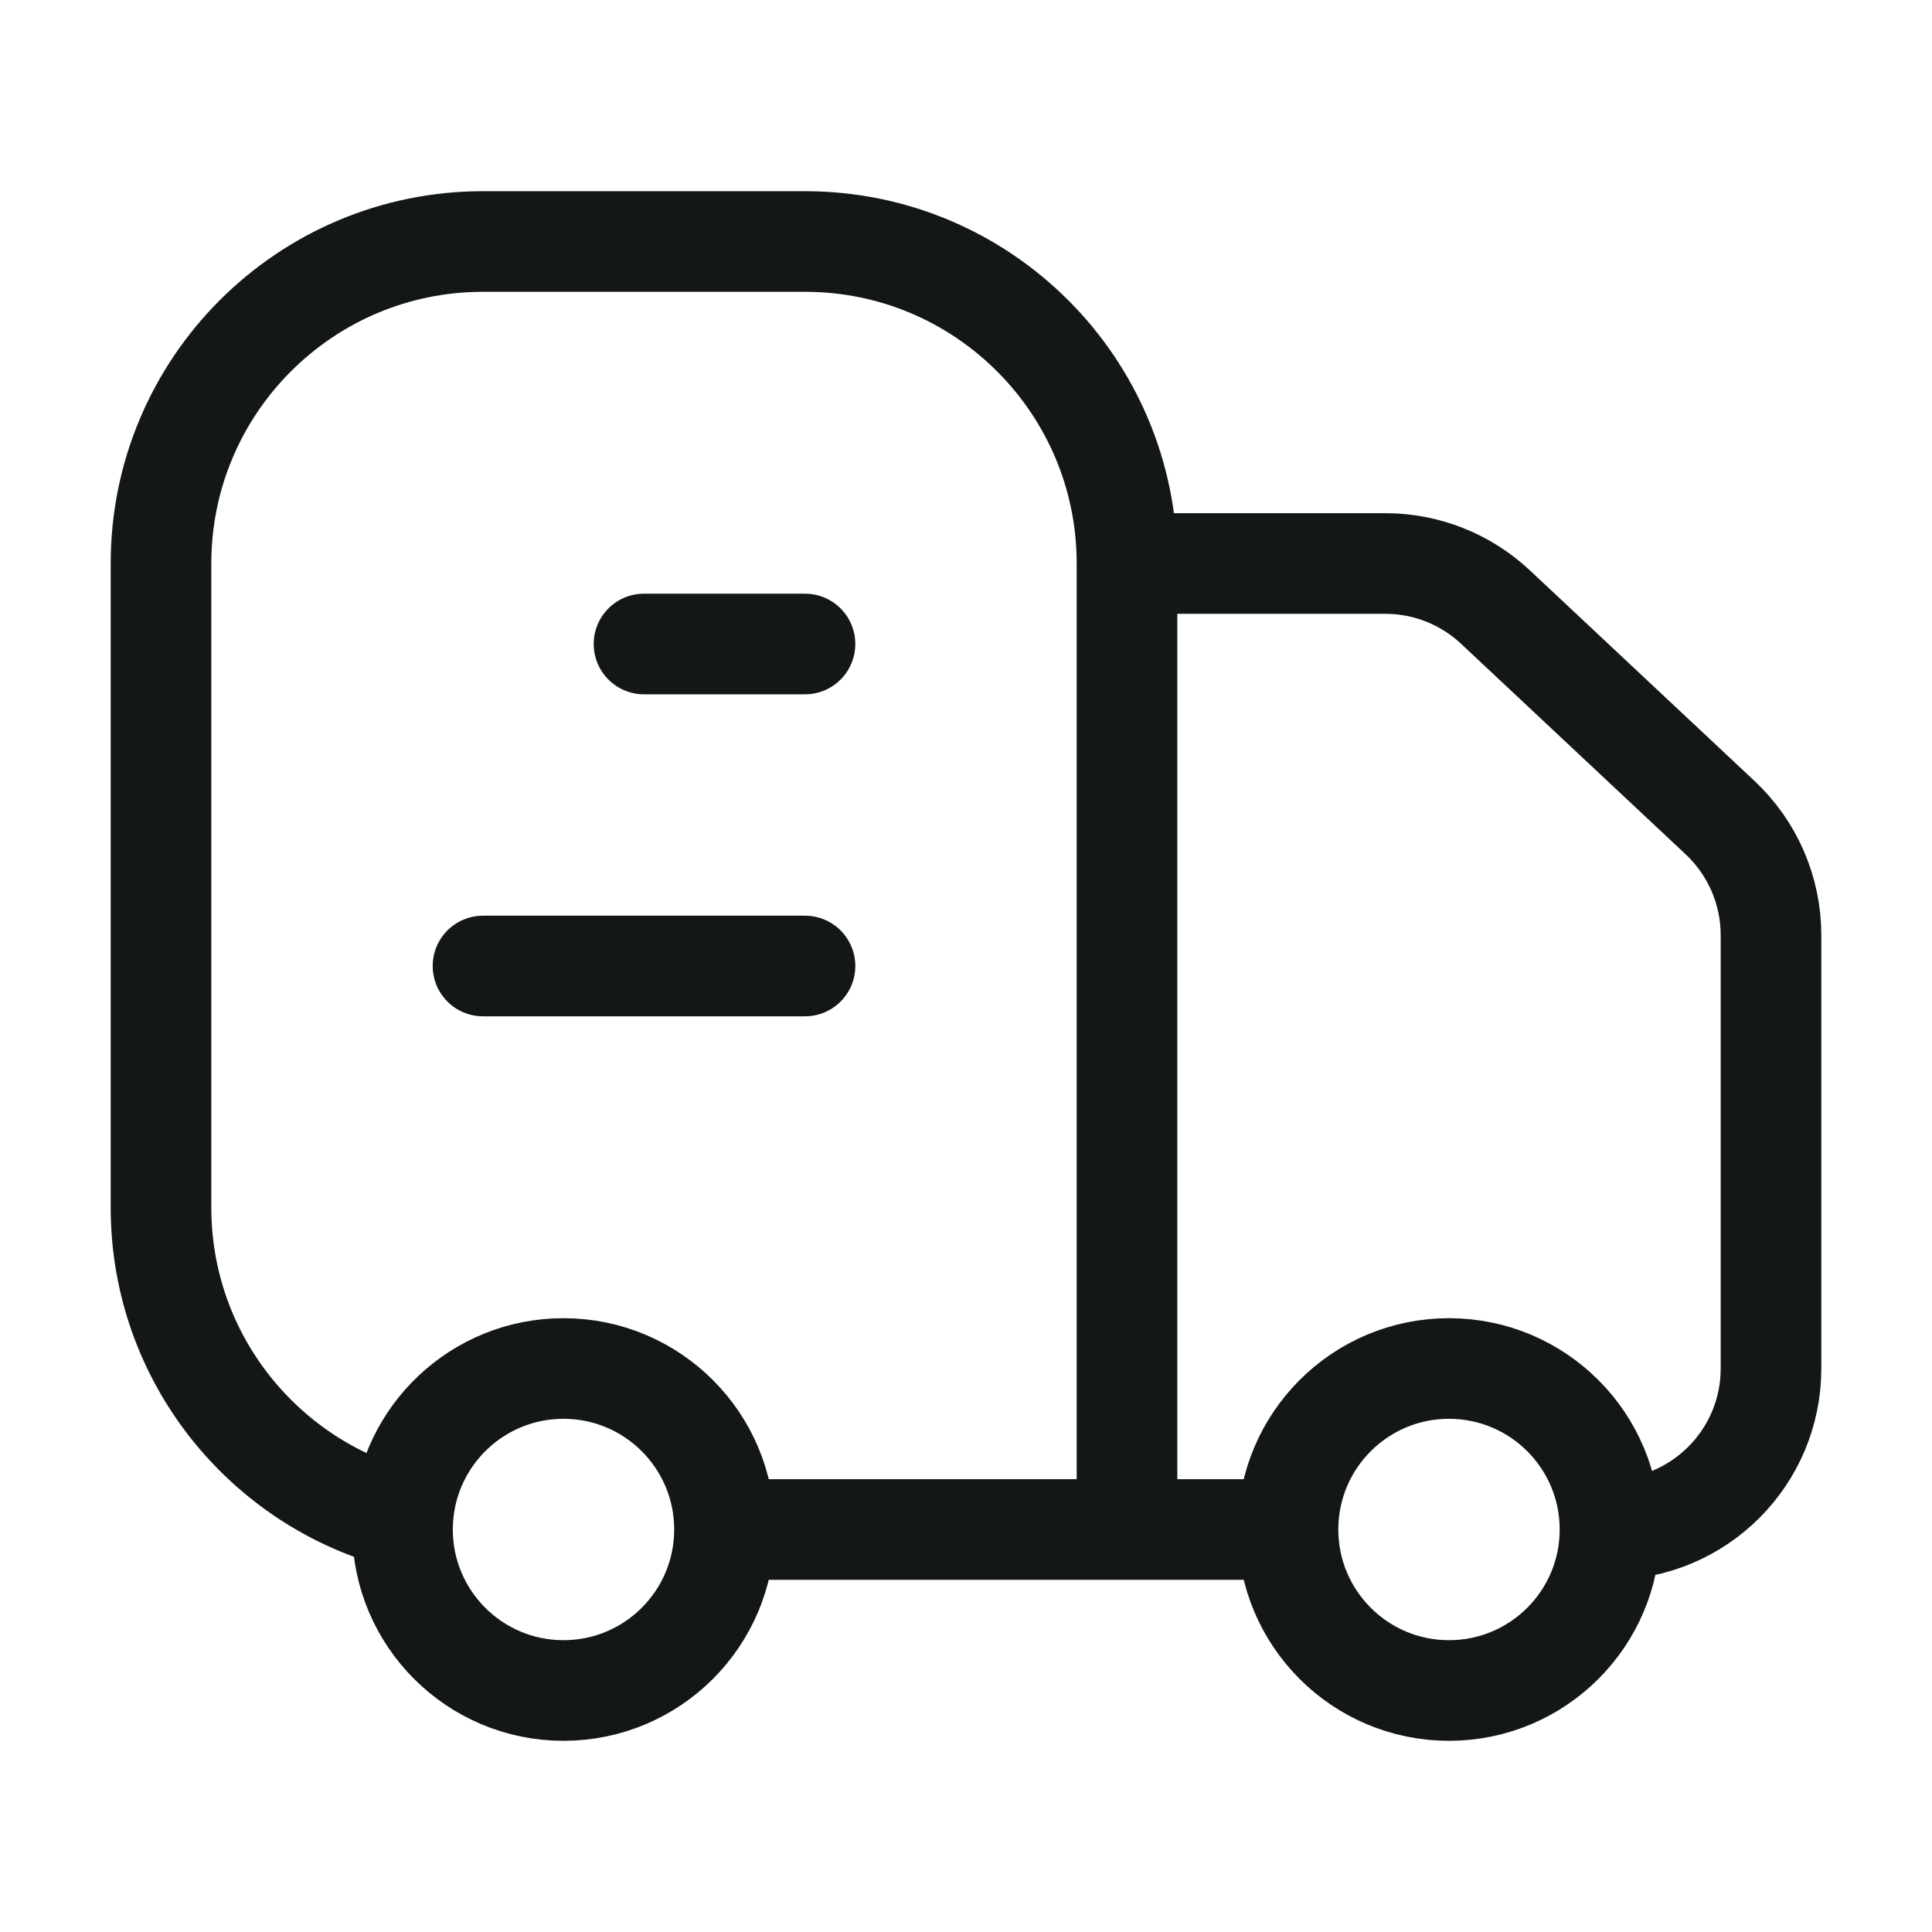 <svg xmlns="http://www.w3.org/2000/svg" fill="none" viewBox="0 0 48 48" height="48" width="48">
<path stroke-width="2.5" stroke="#141718" d="M28 38V14M28 38H32M28 38H18M28 14C28 9.582 24.418 6 20 6H12C7.582 6 4 9.582 4 14V30C4 33.73 6.553 36.864 10.008 37.75M28 14H34.418C35.434 14 36.413 14.387 37.154 15.082L42.736 20.315C43.542 21.071 44 22.127 44 23.233V34C44 36.209 42.209 38 40 38M40 38C40 40.209 38.209 42 36 42C33.791 42 32 40.209 32 38M40 38C40 35.791 38.209 34 36 34C33.791 34 32 35.791 32 38M18 38C18 40.209 16.209 42 14 42C11.791 42 10 40.209 10 38C10 37.916 10.003 37.833 10.008 37.75M18 38C18 35.791 16.209 34 14 34C11.875 34 10.137 35.657 10.008 37.75"></path>
<path stroke-linejoin="round" stroke-linecap="round" stroke-width="2.5" stroke="#141718" d="M20 16H16"></path>
<path stroke-linejoin="round" stroke-linecap="round" stroke-width="2.5" stroke="#141718" d="M20 24H12"></path>
</svg>
